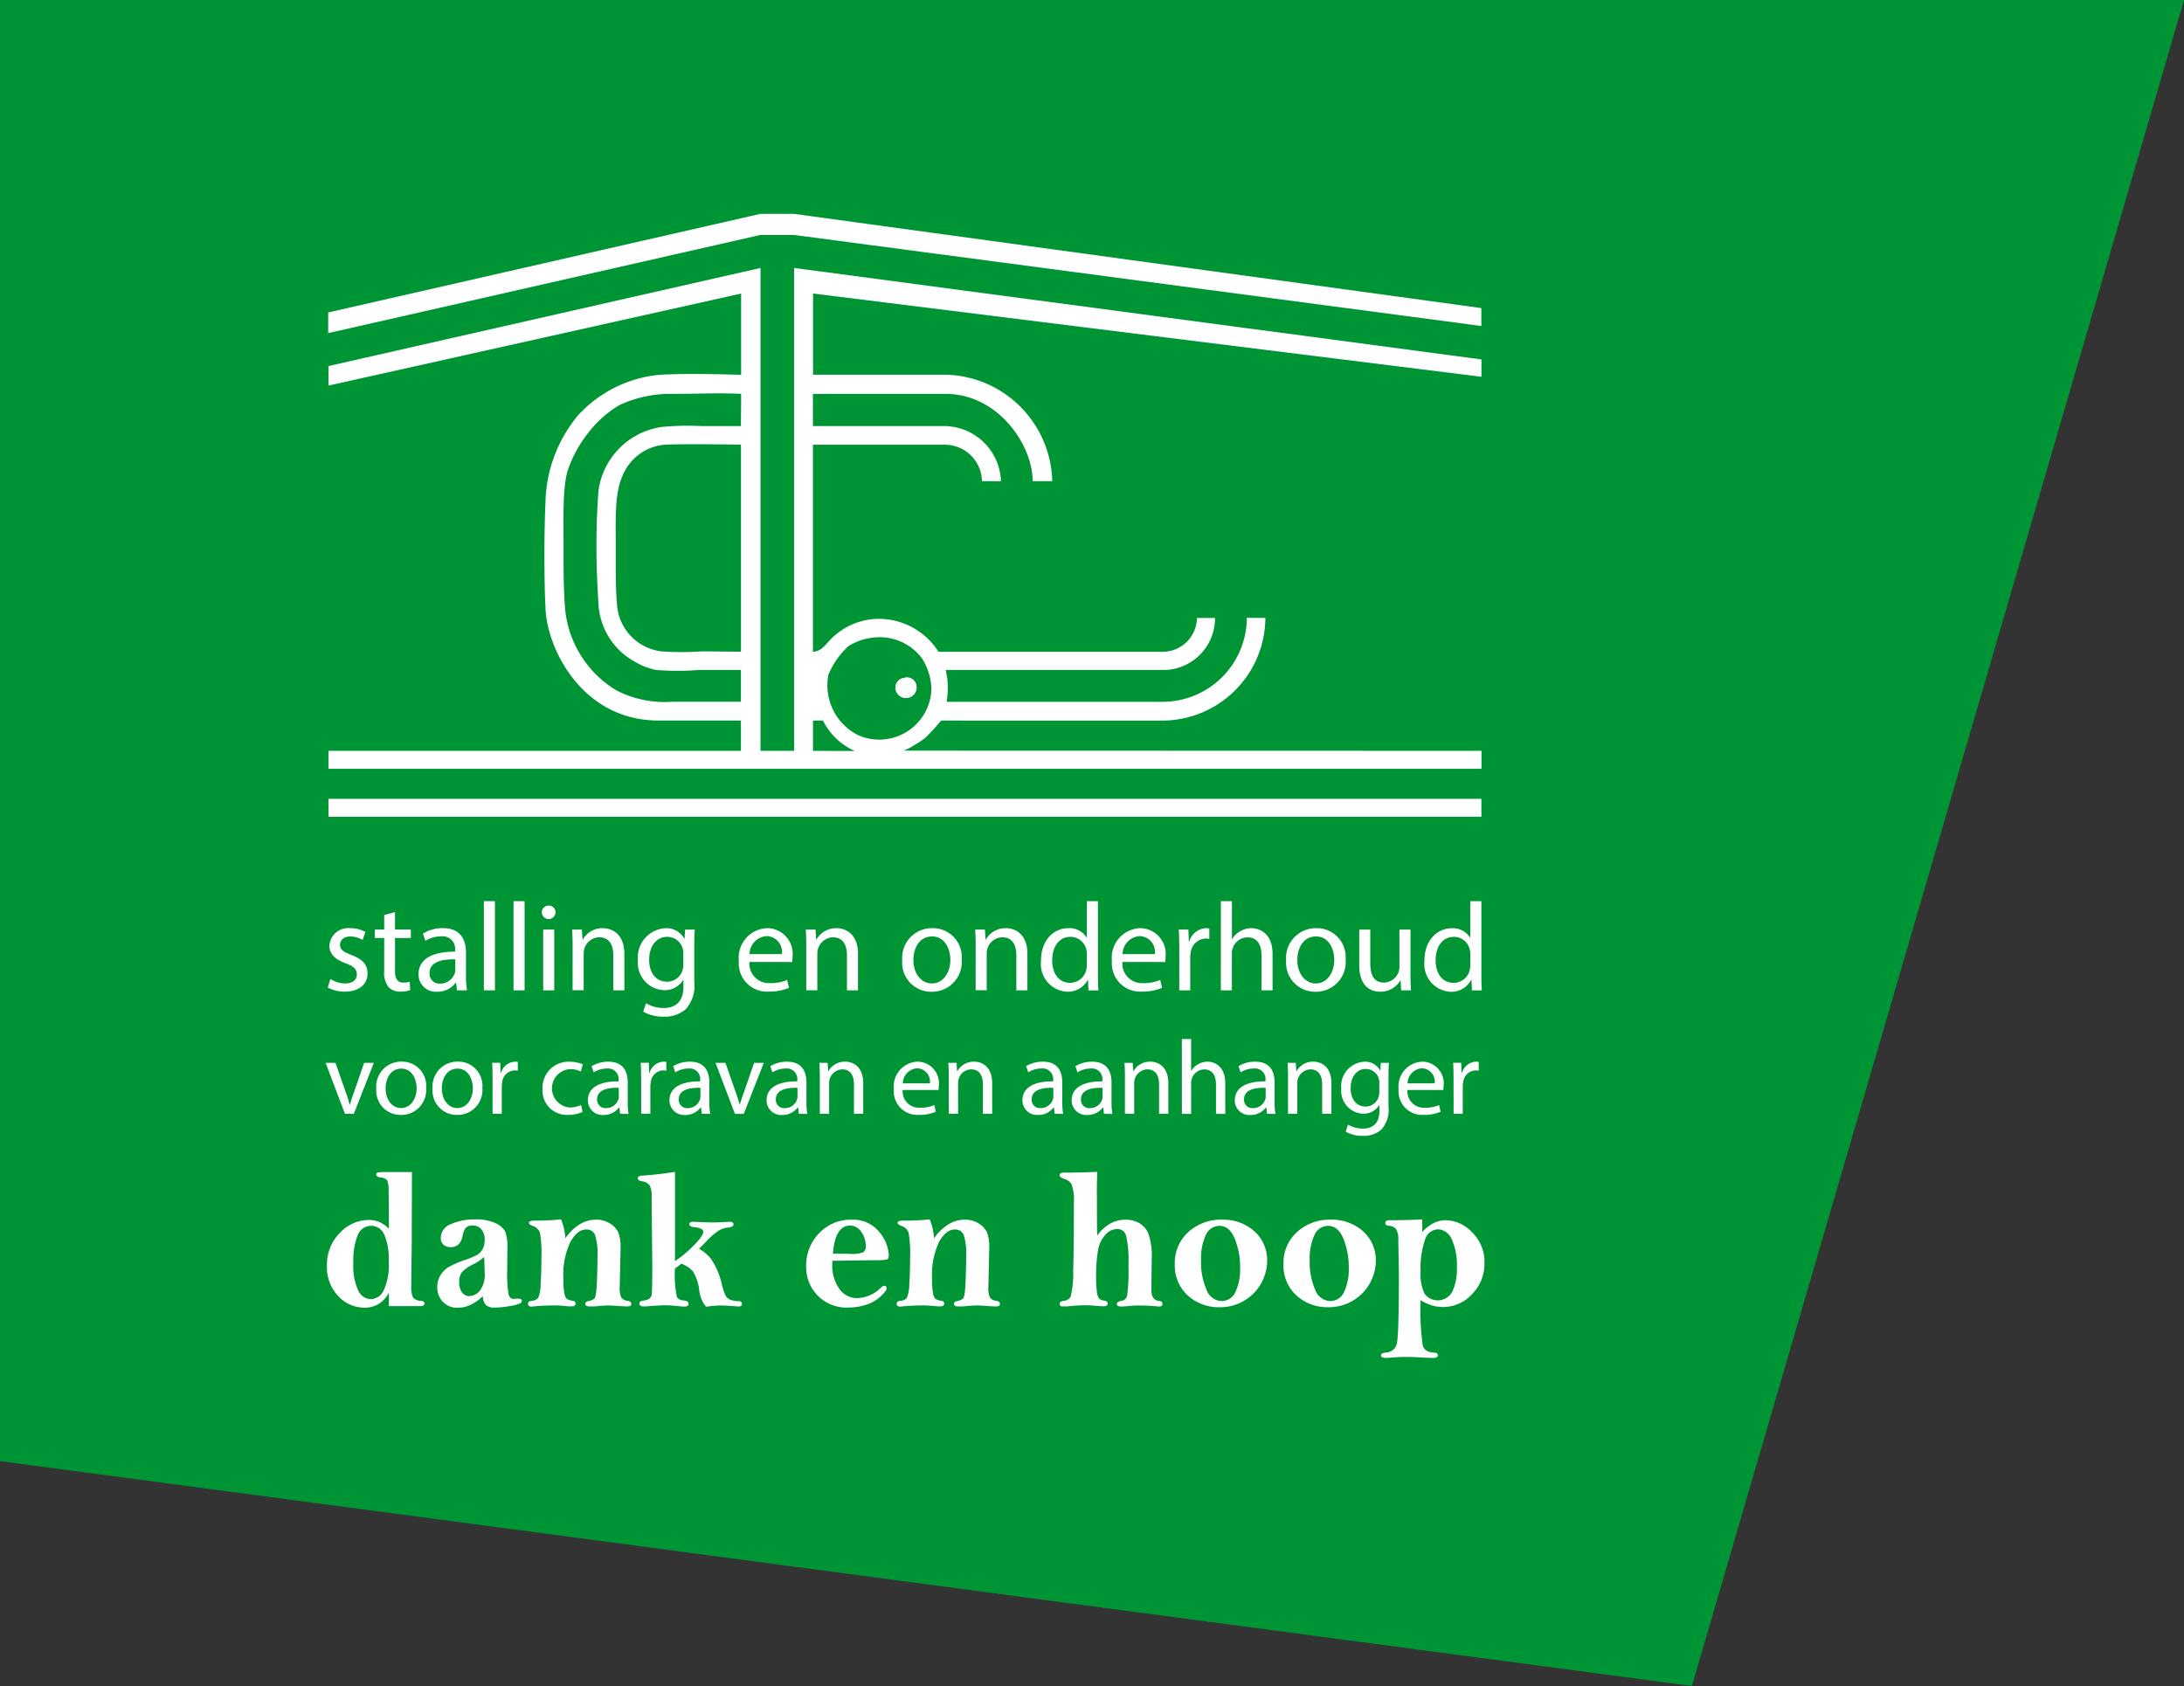 <svg xmlns="http://www.w3.org/2000/svg" xmlns:xlink="http://www.w3.org/1999/xlink" width="194.113" height="149.855" viewBox="0 0 194.113 149.855">
  <rect x="0" y="0" width="194.113" height="149.855" fill="#333333" stroke="none"/>
  <defs>
    <clipPath id="clip-path">
      <rect id="Rectangle_32" data-name="Rectangle 32" width="103.004" height="101.681" fill="none"/>
    </clipPath>
  </defs>
  <g id="Group_3" data-name="Group 3" transform="translate(1159 -1366)">
    <path id="Path_1" data-name="Path 1" d="M0,1366H194.113l-43.738,149.855L0,1495.868Z" transform="translate(-1159)" fill="#009534"/>
    <g id="Group_2" data-name="Group 2" transform="translate(-1130.062 1385.008)">
      <g id="Group_1" data-name="Group 1" clip-path="url(#clip-path)">
        <path id="Path_2" data-name="Path 2" d="M65.422,54.343a.936.936,0,0,0,1.831-.337.852.852,0,0,0-1.109-.771.861.861,0,0,0-.723,1.108" transform="translate(-14.731 -11.986)" fill="#fff" fill-rule="evenodd"/>
        <path id="Path_3" data-name="Path 3" d="M66.143,53.235a.85.85,0,0,1,1.108.771.936.936,0,0,1-1.831.337.861.861,0,0,1,.723-1.108" transform="translate(-14.731 -11.986)" fill="#fff" fill-rule="evenodd"/>
        <rect id="Rectangle_29" data-name="Rectangle 29" width="102.472" height="1.598" transform="translate(0.255 51.993)" fill="#fff"/>
        <path id="Path_4" data-name="Path 4" d="M55.188,41.941a6.939,6.939,0,0,1,.083,2.827H74.5a7.493,7.493,0,0,0,7.454-7.463l1.649.007a9.183,9.183,0,0,1-9.1,9.124c-1.188,0-11.522,0-17.275,0-.769,0-2.4-.018-2.435.013-.114.093-.5.563-.652.727-.222.235-.533.576-.743.769a7.384,7.384,0,0,1-.917.626,5.744,5.744,0,0,1-1.026.538l51.355.015v1.6H.329V49.124H36.992V46.436s.812-.005-7.336-.005c-6.87,0-10.007-6.576-10.04-10.157-.095-1.384-.146-6.173,0-9.153a12.461,12.461,0,0,1,2.886-7.8,11.2,11.2,0,0,1,7.228-3.614c2.47-.174,7.277,0,7.277,0V8.481L.329,16.662V14.927l38.4-8.72s0,28.916,0,42.917h2.987V6.207l61.09,8.129v1.542l-59.408-7.4v7.216h11.8a9.7,9.7,0,0,1,9.461,9.462H62.919c0-3.237-3.087-7.755-7.73-7.755h-11.8v2.861h11.8A5.078,5.078,0,0,1,60.1,25.156H58.413a3.3,3.3,0,0,0-3.225-3.237h-11.8v18.4c.758-.019,1.168-.695,1.566-1.093A6.04,6.04,0,0,1,49.1,37.394a6.3,6.3,0,0,1,5.452,2.929l19.943,0a3.055,3.055,0,0,0,3.025-3.008h1.605A4.6,4.6,0,0,1,74.5,41.941ZM30.507,17.4a10.692,10.692,0,0,0-4.342,1.008,9.815,9.815,0,0,0-2.747,2.457,10.98,10.98,0,0,0-1.831,3.374c-.465,1.5-.364,4.62-.364,6.714,0,1.856,0,3.651.122,5.333a9.488,9.488,0,0,0,4.579,7.468,9.371,9.371,0,0,0,4.9,1.013h6.165V41.941H33.216a24.326,24.326,0,0,1-3.734,0,5.81,5.81,0,0,1-1.921-.74,6.2,6.2,0,0,1-3.228-5.06c-.1-1.59-.185-3.327-.185-5.042s.05-3.476.185-5.125a6.62,6.62,0,0,1,5.639-5.638,24.457,24.457,0,0,1,3.52-.075h3.5c0-.979.015-1.886.015-2.865-2.573-.105-2.924.008-6.5,0m-.271,4.518a4.448,4.448,0,0,0-3.782,2.8c-.695,1.527-.591,3.822-.591,6.192,0,1.867-.02,3.771.109,5.181a4.495,4.495,0,0,0,3.97,4.2,25.436,25.436,0,0,0,3.563,0c1.1,0,2.181.026,3.488.026v-18.4s-4.689-.086-6.756,0M46.5,39.852a1.229,1.229,0,0,0-.108.112c-.033.033-.111.1-.085.081a7.364,7.364,0,0,0-1.542,2.313,4.942,4.942,0,0,0,2.7,5.4,4.641,4.641,0,0,0,6.457-4.145,5.351,5.351,0,0,0-.868-2.746,4.717,4.717,0,0,0-4.481-1.783,4.98,4.98,0,0,0-2.072.771m-3.107,6.584v2.688l3.715.012a5.779,5.779,0,0,1-2.824-2.7c-.012-.016-.891,0-.891,0" transform="translate(-0.074 -1.398)" fill="#fff" fill-rule="evenodd"/>
        <path id="Path_5" data-name="Path 5" d="M41.7,1.873H38.718L.3,10.6V8.765L38.718,0H41.7l61.09,8.376c0,.029,0,1.59,0,1.59Z" transform="translate(-0.068)" fill="#fff" fill-rule="evenodd"/>
        <path id="Path_6" data-name="Path 6" d="M.88,97.4l.889,2.547a11.352,11.352,0,0,1,.366,1.161h.028c.1-.374.234-.75.384-1.161l.88-2.547h.862L2.51,101.93H1.723L0,97.4Z" transform="translate(0 -21.94)" fill="#fff"/>
        <path id="Path_7" data-name="Path 7" d="M10.247,99.6A2.214,2.214,0,0,1,7.99,102a2.155,2.155,0,0,1-2.173-2.332,2.213,2.213,0,0,1,2.248-2.406A2.145,2.145,0,0,1,10.247,99.6m-3.6.046c0,.992.572,1.742,1.377,1.742.787,0,1.377-.74,1.377-1.761,0-.769-.383-1.742-1.357-1.742s-1.4.9-1.4,1.76" transform="translate(-1.31 -21.91)" fill="#fff"/>
        <path id="Path_8" data-name="Path 8" d="M16.7,99.6A2.214,2.214,0,0,1,14.448,102a2.155,2.155,0,0,1-2.173-2.332,2.213,2.213,0,0,1,2.248-2.406A2.145,2.145,0,0,1,16.7,99.6m-3.6.046c0,.992.572,1.742,1.377,1.742.786,0,1.377-.74,1.377-1.761,0-.769-.383-1.742-1.358-1.742s-1.4.9-1.4,1.76" transform="translate(-2.765 -21.91)" fill="#fff"/>
        <path id="Path_9" data-name="Path 9" d="M19.146,98.782c0-.534-.009-.992-.037-1.415h.721l.028.89H19.9a1.359,1.359,0,0,1,1.255-.992.929.929,0,0,1,.234.027v.778a1.245,1.245,0,0,0-.28-.029A1.156,1.156,0,0,0,20,99.1a2.331,2.331,0,0,0-.037.383V101.9h-.815Z" transform="translate(-4.305 -21.91)" fill="#fff"/>
        <path id="Path_10" data-name="Path 10" d="M28.449,101.735a3.035,3.035,0,0,1-1.3.262,2.153,2.153,0,0,1-2.258-2.313,2.3,2.3,0,0,1,2.436-2.407,2.756,2.756,0,0,1,1.142.233l-.187.637a1.922,1.922,0,0,0-.955-.215,1.709,1.709,0,0,0-.029,3.409,2.339,2.339,0,0,0,1.012-.225Z" transform="translate(-5.607 -21.913)" fill="#fff"/>
        <path id="Path_11" data-name="Path 11" d="M32.957,101.9l-.066-.57h-.028a1.691,1.691,0,0,1-1.386.673,1.291,1.291,0,0,1-1.386-1.3c0-1.1.974-1.7,2.725-1.685v-.094a.935.935,0,0,0-1.03-1.05,2.251,2.251,0,0,0-1.18.339l-.187-.545a2.822,2.822,0,0,1,1.489-.4c1.386,0,1.723.947,1.723,1.854v1.7a6.34,6.34,0,0,0,.075,1.086Zm-.122-2.313c-.9-.019-1.921.14-1.921,1.02a.73.73,0,0,0,.778.787,1.128,1.128,0,0,0,1.1-.758.87.87,0,0,0,.047-.263Z" transform="translate(-6.778 -21.91)" fill="#fff"/>
        <path id="Path_12" data-name="Path 12" d="M36.188,98.782c0-.534-.009-.992-.037-1.415h.721l.028.89h.038a1.359,1.359,0,0,1,1.254-.992.946.946,0,0,1,.236.027v.778a1.259,1.259,0,0,0-.282-.029,1.156,1.156,0,0,0-1.1,1.059,2.331,2.331,0,0,0-.037.383V101.9h-.815Z" transform="translate(-8.143 -21.91)" fill="#fff"/>
        <path id="Path_13" data-name="Path 13" d="M42.319,101.9l-.066-.57h-.028a1.69,1.69,0,0,1-1.386.673,1.291,1.291,0,0,1-1.386-1.3c0-1.1.974-1.7,2.726-1.685v-.094a.935.935,0,0,0-1.03-1.05,2.251,2.251,0,0,0-1.18.339l-.188-.545a2.827,2.827,0,0,1,1.49-.4c1.386,0,1.723.947,1.723,1.854v1.7a6.34,6.34,0,0,0,.075,1.086ZM42.2,99.588c-.9-.019-1.921.14-1.921,1.02a.73.73,0,0,0,.778.787,1.128,1.128,0,0,0,1.1-.758.846.846,0,0,0,.047-.263Z" transform="translate(-8.887 -21.91)" fill="#fff"/>
        <path id="Path_14" data-name="Path 14" d="M45.619,97.4l.889,2.547a11.752,11.752,0,0,1,.366,1.161H46.9c.1-.374.234-.75.383-1.161l.881-2.547h.862l-1.78,4.533h-.786L44.737,97.4Z" transform="translate(-10.078 -21.94)" fill="#fff"/>
        <path id="Path_15" data-name="Path 15" d="M53.458,101.9l-.065-.57h-.029a1.69,1.69,0,0,1-1.386.673,1.292,1.292,0,0,1-1.386-1.3c0-1.1.974-1.7,2.726-1.685v-.094a.936.936,0,0,0-1.031-1.05,2.251,2.251,0,0,0-1.18.339l-.187-.545a2.824,2.824,0,0,1,1.489-.4c1.386,0,1.724.947,1.724,1.854v1.7a6.425,6.425,0,0,0,.074,1.086Zm-.122-2.313c-.9-.019-1.92.14-1.92,1.02a.729.729,0,0,0,.777.787,1.128,1.128,0,0,0,1.1-.758.845.845,0,0,0,.046-.263Z" transform="translate(-11.396 -21.91)" fill="#fff"/>
        <path id="Path_16" data-name="Path 16" d="M56.688,98.594c0-.468-.01-.852-.038-1.226h.731l.047.749h.019a1.665,1.665,0,0,1,1.5-.852c.628,0,1.6.374,1.6,1.928V101.9h-.823V99.288c0-.731-.272-1.339-1.05-1.339a1.208,1.208,0,0,0-1.161,1.226V101.9h-.824Z" transform="translate(-12.761 -21.91)" fill="#fff"/>
        <path id="Path_17" data-name="Path 17" d="M65.977,99.785a1.453,1.453,0,0,0,1.556,1.573,2.979,2.979,0,0,0,1.254-.235l.139.59a3.648,3.648,0,0,1-1.506.281,2.1,2.1,0,0,1-2.229-2.285,2.2,2.2,0,0,1,2.125-2.444A1.919,1.919,0,0,1,69.189,99.4a3.341,3.341,0,0,1-.028.383Zm2.417-.591a1.174,1.174,0,0,0-1.143-1.34,1.367,1.367,0,0,0-1.264,1.34Z" transform="translate(-14.685 -21.91)" fill="#fff"/>
        <path id="Path_18" data-name="Path 18" d="M71.482,98.594c0-.468-.011-.852-.04-1.226h.732l.046.749h.019a1.665,1.665,0,0,1,1.5-.852c.628,0,1.6.374,1.6,1.928V101.9h-.824V99.288c0-.731-.271-1.339-1.049-1.339a1.168,1.168,0,0,0-1.1.841,1.153,1.153,0,0,0-.057.384V101.9h-.823Z" transform="translate(-16.093 -21.91)" fill="#fff"/>
        <path id="Path_19" data-name="Path 19" d="M82.81,101.9l-.065-.57h-.027A1.693,1.693,0,0,1,81.33,102a1.292,1.292,0,0,1-1.386-1.3c0-1.1.975-1.7,2.727-1.685v-.094a.936.936,0,0,0-1.031-1.05,2.256,2.256,0,0,0-1.18.339l-.187-.545a2.822,2.822,0,0,1,1.489-.4c1.386,0,1.723.947,1.723,1.854v1.7a6.506,6.506,0,0,0,.074,1.086Zm-.121-2.313c-.9-.019-1.92.14-1.92,1.02a.729.729,0,0,0,.776.787,1.127,1.127,0,0,0,1.1-.758.825.825,0,0,0,.047-.263Z" transform="translate(-18.008 -21.91)" fill="#fff"/>
        <path id="Path_20" data-name="Path 20" d="M88.461,101.9l-.066-.57h-.028a1.692,1.692,0,0,1-1.386.673,1.292,1.292,0,0,1-1.386-1.3c0-1.1.975-1.7,2.726-1.685v-.094a.935.935,0,0,0-1.03-1.05,2.259,2.259,0,0,0-1.181.339l-.186-.545a2.815,2.815,0,0,1,1.488-.4c1.387,0,1.723.947,1.723,1.854v1.7a6.419,6.419,0,0,0,.075,1.086Zm-.122-2.313c-.9-.019-1.919.14-1.919,1.02a.729.729,0,0,0,.777.787,1.128,1.128,0,0,0,1.1-.758.844.844,0,0,0,.046-.263Z" transform="translate(-19.281 -21.91)" fill="#fff"/>
        <path id="Path_21" data-name="Path 21" d="M91.691,98.594c0-.468-.011-.852-.038-1.226h.731l.047.749h.018a1.666,1.666,0,0,1,1.5-.852c.628,0,1.6.374,1.6,1.928V101.9h-.824V99.288c0-.731-.271-1.339-1.049-1.339a1.208,1.208,0,0,0-1.162,1.226V101.9h-.823Z" transform="translate(-20.646 -21.91)" fill="#fff"/>
        <path id="Path_22" data-name="Path 22" d="M98.233,94.666h.823v2.828h.019a1.528,1.528,0,0,1,.591-.581,1.692,1.692,0,0,1,.843-.232c.608,0,1.581.373,1.581,1.938v2.7h-.824v-2.6c0-.731-.271-1.35-1.048-1.35a1.183,1.183,0,0,0-1.1.825.988.988,0,0,0-.058.394v2.734h-.823Z" transform="translate(-22.128 -21.325)" fill="#fff"/>
        <path id="Path_23" data-name="Path 23" d="M107.171,101.9l-.066-.57h-.028a1.689,1.689,0,0,1-1.386.673,1.291,1.291,0,0,1-1.386-1.3c0-1.1.974-1.7,2.726-1.685v-.094A.935.935,0,0,0,106,97.873a2.251,2.251,0,0,0-1.18.339l-.187-.545a2.819,2.819,0,0,1,1.488-.4c1.386,0,1.723.947,1.723,1.854v1.7a6.5,6.5,0,0,0,.075,1.086Zm-.122-2.313c-.9-.019-1.921.14-1.921,1.02a.73.73,0,0,0,.778.787,1.126,1.126,0,0,0,1.1-.758.824.824,0,0,0,.047-.263Z" transform="translate(-23.496 -21.91)" fill="#fff"/>
        <path id="Path_24" data-name="Path 24" d="M110.4,98.594c0-.468-.01-.852-.038-1.226h.731l.046.749h.019a1.666,1.666,0,0,1,1.5-.852c.628,0,1.6.374,1.6,1.928V101.9h-.822V99.288c0-.731-.273-1.339-1.05-1.339a1.211,1.211,0,0,0-1.162,1.226V101.9H110.4Z" transform="translate(-24.861 -21.91)" fill="#fff"/>
        <path id="Path_25" data-name="Path 25" d="M120.755,97.367c-.019.329-.038.693-.038,1.247v2.632a2.6,2.6,0,0,1-.646,2.069,2.4,2.4,0,0,1-1.648.544,2.92,2.92,0,0,1-1.507-.375l.205-.628a2.547,2.547,0,0,0,1.33.357c.841,0,1.461-.44,1.461-1.584v-.5h-.02a1.616,1.616,0,0,1-1.441.759,2.027,2.027,0,0,1-1.929-2.211,2.174,2.174,0,0,1,2.041-2.406,1.5,1.5,0,0,1,1.414.786H120l.036-.685Zm-.852,1.79a1.206,1.206,0,0,0-1.2-1.244c-.787,0-1.35.664-1.35,1.712,0,.89.449,1.63,1.34,1.63a1.205,1.205,0,0,0,1.143-.843,1.423,1.423,0,0,0,.065-.44Z" transform="translate(-26.248 -21.91)" fill="#fff"/>
        <path id="Path_26" data-name="Path 26" d="M123.886,99.785a1.452,1.452,0,0,0,1.555,1.573,2.975,2.975,0,0,0,1.255-.235l.139.59a3.657,3.657,0,0,1-1.506.281,2.1,2.1,0,0,1-2.23-2.285,2.2,2.2,0,0,1,2.126-2.444A1.92,1.92,0,0,1,127.1,99.4a3.341,3.341,0,0,1-.028.383Zm2.416-.591a1.173,1.173,0,0,0-1.142-1.34,1.368,1.368,0,0,0-1.265,1.34Z" transform="translate(-27.73 -21.91)" fill="#fff"/>
        <path id="Path_27" data-name="Path 27" d="M129.39,98.782c0-.534-.011-.992-.038-1.415h.721l.029.89h.038a1.358,1.358,0,0,1,1.254-.992.935.935,0,0,1,.235.027v.778a1.259,1.259,0,0,0-.282-.029,1.156,1.156,0,0,0-1.1,1.059,2.326,2.326,0,0,0-.038.383V101.9h-.814Z" transform="translate(-29.138 -21.91)" fill="#fff"/>
        <path id="Path_28" data-name="Path 28" d="M.482,86.472a2.569,2.569,0,0,0,1.3.39c.715,0,1.049-.357,1.049-.8,0-.469-.279-.726-1-.992C.851,84.72.393,84.185.393,83.537a1.667,1.667,0,0,1,1.865-1.586,2.685,2.685,0,0,1,1.329.335L3.34,83a2.111,2.111,0,0,0-1.1-.312c-.582,0-.9.335-.9.737,0,.447.323.647,1.027.916.937.357,1.417.826,1.417,1.63,0,.95-.737,1.618-2.021,1.618a3.089,3.089,0,0,1-1.518-.367Z" transform="translate(-0.053 -18.46)" fill="#fff"/>
        <path id="Path_29" data-name="Path 29" d="M7.441,80.107v1.551H8.848v.748H7.441v2.915c0,.67.19,1.049.737,1.049a2.2,2.2,0,0,0,.569-.067l.045.736a2.4,2.4,0,0,1-.871.134A1.363,1.363,0,0,1,6.86,86.76a2.006,2.006,0,0,1-.379-1.407V82.406H5.644v-.748h.837V80.364Z" transform="translate(-1.271 -18.045)" fill="#fff"/>
        <path id="Path_30" data-name="Path 30" d="M14.078,87.477,14,86.8h-.033a2.013,2.013,0,0,1-1.653.8,1.539,1.539,0,0,1-1.652-1.552c0-1.308,1.161-2.022,3.248-2.01v-.112a1.115,1.115,0,0,0-1.228-1.252,2.693,2.693,0,0,0-1.407.4l-.223-.647a3.35,3.35,0,0,1,1.775-.48c1.653,0,2.055,1.127,2.055,2.21v2.022a7.556,7.556,0,0,0,.089,1.294Zm-.146-2.757c-1.071-.022-2.289.167-2.289,1.216a.869.869,0,0,0,.927.938,1.345,1.345,0,0,0,1.306-.9,1.032,1.032,0,0,0,.055-.313Z" transform="translate(-2.402 -18.46)" fill="#fff"/>
        <rect id="Rectangle_30" data-name="Rectangle 30" width="0.983" height="7.926" transform="translate(14.068 61.09)" fill="#fff"/>
        <rect id="Rectangle_31" data-name="Rectangle 31" width="0.983" height="7.926" transform="translate(16.705 61.09)" fill="#fff"/>
        <path id="Path_31" data-name="Path 31" d="M26.023,79.971a.609.609,0,0,1-1.217,0,.6.6,0,0,1,.614-.614.583.583,0,0,1,.6.614M24.929,81.49h.983v5.4h-.983Z" transform="translate(-5.588 -17.876)" fill="#fff"/>
        <path id="Path_32" data-name="Path 32" d="M28.326,83.537c0-.559-.011-1.016-.045-1.463h.871l.056.894h.022a1.987,1.987,0,0,1,1.787-1.017c.748,0,1.909.446,1.909,2.3v3.226h-.982V84.362c0-.871-.324-1.6-1.25-1.6a1.4,1.4,0,0,0-1.318,1,1.426,1.426,0,0,0-.067.458v3.248h-.982Z" transform="translate(-6.371 -18.46)" fill="#fff"/>
        <path id="Path_33" data-name="Path 33" d="M40.883,82.074c-.023.39-.045.825-.045,1.485V86.7a3.1,3.1,0,0,1-.77,2.466,2.859,2.859,0,0,1-1.965.649,3.487,3.487,0,0,1-1.8-.447l.246-.748a3.041,3.041,0,0,0,1.585.425c1,0,1.742-.525,1.742-1.886v-.6h-.022a1.929,1.929,0,0,1-1.72.9,2.417,2.417,0,0,1-2.3-2.636,2.594,2.594,0,0,1,2.434-2.869,1.8,1.8,0,0,1,1.687.937h.022l.045-.814Zm-1.016,2.132a1.39,1.39,0,0,0-.056-.446,1.414,1.414,0,0,0-1.374-1.039c-.937,0-1.607.793-1.607,2.045,0,1.06.535,1.941,1.6,1.941a1.437,1.437,0,0,0,1.361-1,1.727,1.727,0,0,0,.078-.527Z" transform="translate(-8.072 -18.46)" fill="#fff"/>
        <path id="Path_34" data-name="Path 34" d="M48.352,84.955A1.731,1.731,0,0,0,50.2,86.831a3.559,3.559,0,0,0,1.5-.28l.168.7a4.391,4.391,0,0,1-1.8.335,2.51,2.51,0,0,1-2.657-2.724,2.624,2.624,0,0,1,2.535-2.915A2.29,2.29,0,0,1,52.182,84.5a3.757,3.757,0,0,1-.034.458Zm2.88-.7a1.4,1.4,0,0,0-1.362-1.6,1.629,1.629,0,0,0-1.508,1.6Z" transform="translate(-10.68 -18.46)" fill="#fff"/>
        <path id="Path_35" data-name="Path 35" d="M55.128,83.537c0-.559-.012-1.016-.045-1.463h.872l.056.894h.022a1.988,1.988,0,0,1,1.787-1.017c.748,0,1.909.446,1.909,2.3v3.226h-.982V84.362c0-.871-.325-1.6-1.25-1.6a1.439,1.439,0,0,0-1.384,1.463v3.248h-.983Z" transform="translate(-12.408 -18.46)" fill="#fff"/>
        <path id="Path_36" data-name="Path 36" d="M71.437,84.732A2.641,2.641,0,0,1,68.746,87.6a2.569,2.569,0,0,1-2.59-2.781,2.639,2.639,0,0,1,2.679-2.869,2.559,2.559,0,0,1,2.6,2.781m-4.288.054c0,1.183.681,2.078,1.642,2.078.938,0,1.64-.883,1.64-2.1,0-.917-.457-2.077-1.618-2.077s-1.664,1.071-1.664,2.1" transform="translate(-14.902 -18.46)" fill="#fff"/>
        <path id="Path_37" data-name="Path 37" d="M74.564,83.537c0-.559-.012-1.016-.046-1.463h.87l.057.894h.022a1.988,1.988,0,0,1,1.787-1.017c.748,0,1.91.446,1.91,2.3v3.226H78.18V84.362c0-.871-.324-1.6-1.25-1.6a1.4,1.4,0,0,0-1.318,1,1.426,1.426,0,0,0-.067.458v3.248h-.982Z" transform="translate(-16.786 -18.46)" fill="#fff"/>
        <path id="Path_38" data-name="Path 38" d="M87.133,78.853v6.531c0,.48.009,1.027.044,1.4h-.882l-.045-.937h-.022A2,2,0,0,1,84.387,86.9a2.463,2.463,0,0,1-2.312-2.746c-.012-1.8,1.1-2.9,2.423-2.9a1.807,1.807,0,0,1,1.631.826h.022V78.853Zm-.983,4.723a1.711,1.711,0,0,0-.046-.414,1.444,1.444,0,0,0-1.418-1.139c-1.015,0-1.618.892-1.618,2.088,0,1.095.535,2,1.6,2A1.475,1.475,0,0,0,86.1,84.938a1.684,1.684,0,0,0,.046-.425Z" transform="translate(-18.488 -17.763)" fill="#fff"/>
        <path id="Path_39" data-name="Path 39" d="M91.144,84.955A1.732,1.732,0,0,0,93,86.831a3.564,3.564,0,0,0,1.5-.28l.167.7a4.385,4.385,0,0,1-1.8.335,2.51,2.51,0,0,1-2.658-2.724,2.625,2.625,0,0,1,2.536-2.915A2.29,2.29,0,0,1,94.975,84.5a3.961,3.961,0,0,1-.033.458Zm2.88-.7a1.4,1.4,0,0,0-1.361-1.6,1.628,1.628,0,0,0-1.508,1.6Z" transform="translate(-20.32 -18.46)" fill="#fff"/>
        <path id="Path_40" data-name="Path 40" d="M97.922,83.76c0-.636-.012-1.184-.046-1.686h.86l.035,1.06h.043a1.621,1.621,0,0,1,1.5-1.182,1.048,1.048,0,0,1,.279.033v.927a1.419,1.419,0,0,0-.335-.035,1.38,1.38,0,0,0-1.318,1.263,2.749,2.749,0,0,0-.044.458v2.88h-.972Z" transform="translate(-22.048 -18.461)" fill="#fff"/>
        <path id="Path_41" data-name="Path 41" d="M102.708,78.853h.982v3.372h.022a1.829,1.829,0,0,1,.705-.694,2.022,2.022,0,0,1,1-.277c.725,0,1.886.445,1.886,2.311v3.214h-.982v-3.1c0-.871-.324-1.609-1.25-1.609a1.409,1.409,0,0,0-1.317.983,1.175,1.175,0,0,0-.067.469v3.259h-.982Z" transform="translate(-23.136 -17.763)" fill="#fff"/>
        <path id="Path_42" data-name="Path 42" d="M115.486,84.732A2.641,2.641,0,0,1,112.8,87.6,2.57,2.57,0,0,1,110.2,84.82a2.639,2.639,0,0,1,2.681-2.869,2.56,2.56,0,0,1,2.6,2.781m-4.288.054c0,1.183.681,2.078,1.642,2.078.938,0,1.64-.883,1.64-2.1,0-.917-.456-2.077-1.618-2.077s-1.663,1.071-1.663,2.1" transform="translate(-24.825 -18.46)" fill="#fff"/>
        <path id="Path_43" data-name="Path 43" d="M123.137,86.04c0,.559.012,1.05.046,1.473h-.872l-.057-.88h-.022a2.035,2.035,0,0,1-1.786,1c-.848,0-1.864-.469-1.864-2.368V82.111h.982V85.1c0,1.027.311,1.719,1.206,1.719a1.42,1.42,0,0,0,1.295-.894,1.443,1.443,0,0,0,.09-.5V82.111h.982Z" transform="translate(-26.712 -18.496)" fill="#fff"/>
        <path id="Path_44" data-name="Path 44" d="M131.124,78.853v6.531c0,.48.01,1.027.043,1.4h-.882l-.044-.937h-.022a2,2,0,0,1-1.842,1.061,2.463,2.463,0,0,1-2.312-2.746c-.011-1.8,1.106-2.9,2.423-2.9a1.807,1.807,0,0,1,1.631.826h.021V78.853Zm-.984,4.723a1.673,1.673,0,0,0-.046-.414,1.442,1.442,0,0,0-1.418-1.139c-1.013,0-1.618.892-1.618,2.088,0,1.095.536,2,1.6,2a1.473,1.473,0,0,0,1.439-1.172,1.649,1.649,0,0,0,.046-.425Z" transform="translate(-28.398 -17.763)" fill="#fff"/>
        <path id="Path_45" data-name="Path 45" d="M5.661,114.972q0-2.517-.026-3.356a2.393,2.393,0,0,0-.139-.983,1.1,1.1,0,0,0-.618-.232c-.225-.035-.339-.115-.339-.243a.173.173,0,0,1,.118-.187,3.746,3.746,0,0,1,.752-.04h2.3l-.018,6.18-.043,3.84a2.522,2.522,0,0,0,.152,1.123.943.943,0,0,0,.7.3c.215.025.322.105.322.246s-.113.225-.339.225H5.661v-1.192a2.647,2.647,0,0,1-.913,1,2.342,2.342,0,0,1-1.254.331,3.166,3.166,0,0,1-2.337-1.034,3.675,3.675,0,0,1-1-2.67A4,4,0,0,1,1.3,115.339a3.543,3.543,0,0,1,2.56-1.151,2.442,2.442,0,0,1,.979.194,2.545,2.545,0,0,1,.822.59M2.5,118.03a5.092,5.092,0,0,0,.44,2.43,1.284,1.284,0,0,0,1.118.77,1.333,1.333,0,0,0,1.119-.735,5.351,5.351,0,0,0,.466-2.657,5.421,5.421,0,0,0-.393-2.346,1.266,1.266,0,0,0-2.359.047,6.09,6.09,0,0,0-.391,2.49" transform="translate(-0.034 -24.763)" fill="#fff"/>
        <path id="Path_46" data-name="Path 46" d="M16.861,122.182a4.22,4.22,0,0,1-1.089.772,2.6,2.6,0,0,1-1.106.256,1.75,1.75,0,0,1-1.371-.535,1.88,1.88,0,0,1-.483-1.3,1.957,1.957,0,0,1,.291-1.059,2.167,2.167,0,0,1,.721-.726,9.245,9.245,0,0,1,1.421-.614,7.2,7.2,0,0,0,1.116-.466,1.4,1.4,0,0,0,.474-.5,1.675,1.675,0,0,0,.191-.848,1.38,1.38,0,0,0-.286-.913.974.974,0,0,0-.789-.343.76.76,0,0,0-.615.218,1.637,1.637,0,0,0-.277.718q-.2.988-1.071.989a.929.929,0,0,1-.609-.21.734.734,0,0,1-.253-.6,1.332,1.332,0,0,1,.91-1.248,5.212,5.212,0,0,1,2.172-.414,4.074,4.074,0,0,1,1.771.332,1.7,1.7,0,0,1,.875.765,3.582,3.582,0,0,1,.191,1.358l-.018,2.063a11.865,11.865,0,0,0,.11,2.089c.072.308.227.461.466.461.035,0,.081,0,.139-.007a2.191,2.191,0,0,1,.234-.019c.239,0,.357.068.357.2a.264.264,0,0,1-.147.222,3.791,3.791,0,0,1-.893.232,7.434,7.434,0,0,1-1.344.139,1.143,1.143,0,0,1-.823-.229,1.256,1.256,0,0,1-.265-.782m.113-3.489a3.719,3.719,0,0,1-1,.672,3.288,3.288,0,0,0-.967.681,1.382,1.382,0,0,0-.243.881,1.451,1.451,0,0,0,.256.929.784.784,0,0,0,.631.319,1.278,1.278,0,0,0,.94-.467,2.413,2.413,0,0,0,.435-1.645q0-.366-.052-1.37" transform="translate(-2.886 -25.985)" fill="#fff"/>
        <path id="Path_47" data-name="Path 47" d="M26.522,117.055a4.4,4.4,0,0,1,1.285-1.253,2.818,2.818,0,0,1,1.484-.418,2.248,2.248,0,0,1,1.211.34,1.768,1.768,0,0,1,.744.809,3.575,3.575,0,0,1,.2,1.333l-.077,3.472a2.242,2.242,0,0,0,.13.949.719.719,0,0,0,.549.305c.232.04.348.132.348.279s-.112.225-.339.225c-.191,0-.612-.022-1.262-.07-.226-.012-.409-.016-.549-.016s-.517.029-1.149.086h-.427c-.238,0-.357-.077-.357-.235,0-.128.108-.211.323-.253a1.132,1.132,0,0,0,.469-.2q.174-.139.231-1.37t.057-2.441a5.314,5.314,0,0,0-.213-1.838.8.8,0,0,0-.814-.5q-.74,0-1.371,1.082a6.821,6.821,0,0,0-.631,3.33,6.387,6.387,0,0,0,.088,1.262.9.9,0,0,0,.212.491,1.308,1.308,0,0,0,.535.17c.163.029.243.115.243.253,0,.162-.118.244-.356.244-.116,0-.244,0-.383-.015-.557-.049-.858-.071-.9-.071a19.952,19.952,0,0,0-2.055.086,1.667,1.667,0,0,1-.208.018c-.215,0-.322-.085-.322-.253q0-.217.287-.253a.9.9,0,0,0,.6-.243,2.9,2.9,0,0,0,.231-1.2q.073-1.009.074-2.4a10.53,10.53,0,0,0-.13-2.2.967.967,0,0,0-.627-.615c-.238-.092-.358-.181-.358-.269,0-.139.172-.208.514-.208a19.493,19.493,0,0,0,2.341-.114,4.857,4.857,0,0,1,.383,1.7" transform="translate(-5.227 -25.986)" fill="#fff"/>
        <path id="Path_48" data-name="Path 48" d="M39.123,109.908v7.931a9.894,9.894,0,0,0,1.566-1.294q.949-.918.95-1.309c0-.221-.272-.36-.819-.419-.278-.027-.418-.115-.418-.26s.116-.208.348-.208c.139,0,.294,0,.462.018.464.022.884.035,1.264.035.248,0,.509-.006.781-.019.384-.022.636-.033.758-.033.209,0,.313.078.313.234s-.177.238-.531.28a1.9,1.9,0,0,0-.853.309,6.85,6.85,0,0,0-1.088.97c-.343.354-.542.551-.6.593a4.045,4.045,0,0,1,1.05.874,6.447,6.447,0,0,1,.979,2.293,6.953,6.953,0,0,0,.329.992.809.809,0,0,0,.4.365,2.06,2.06,0,0,0,.81.142c.167,0,.251.087.251.243s-.1.226-.287.226c-.042,0-.1,0-.166-.009-.656-.054-1.152-.077-1.489-.077a9.884,9.884,0,0,0-1.244.112,2.718,2.718,0,0,1-.609-1.462,3.891,3.891,0,0,0-.576-1.694,2.512,2.512,0,0,0-1.02-.675c-.174.146-.361.288-.563.43a9.694,9.694,0,0,0,.177,2.557.79.79,0,0,0,.626.286c.272.029.407.129.407.3s-.126.243-.374.243c-.075,0-.177-.005-.305-.017-.62-.063-1.053-.1-1.3-.1q-.567,0-1.515.077c-.225.018-.38.026-.462.026q-.417,0-.418-.252c0-.144.113-.232.339-.262.459-.057.707-.227.75-.5s.06-1.162.06-2.648l-.06-6.031a2.034,2.034,0,0,0-.193-1.106,1.012,1.012,0,0,0-.652-.321c-.255-.046-.383-.133-.383-.262,0-.145.137-.227.411-.243q1.422-.1,2.889-.332" transform="translate(-8.07 -24.758)" fill="#fff"/>
        <path id="Path_49" data-name="Path 49" d="M57.46,119.049c-.007.169-.009.291-.009.367a3.536,3.536,0,0,0,.605,2.092,1.9,1.9,0,0,0,1.632.858,3.111,3.111,0,0,0,2.072-.914.608.608,0,0,1,.3-.181q.227,0,.227.242c0,.126-.174.356-.522.688a3.354,3.354,0,0,1-1.281.748,4.919,4.919,0,0,1-1.567.254,3.579,3.579,0,0,1-3.786-3.64A4.11,4.11,0,0,1,56.28,116.6a3.834,3.834,0,0,1,2.877-1.2,2.938,2.938,0,0,1,2.468,1.089,3.427,3.427,0,0,1,.85,2.072c0,.208-.055.333-.167.373a4.826,4.826,0,0,1-1.07.062Zm.052-.636c.858.012,1.355.019,1.487.019a3.006,3.006,0,0,0,1.206-.139.62.62,0,0,0,.222-.566,2.061,2.061,0,0,0-.41-1.263,1.194,1.194,0,0,0-.975-.549q-1.34,0-1.532,2.5" transform="translate(-12.418 -25.996)" fill="#fff"/>
        <path id="Path_50" data-name="Path 50" d="M68.824,117.055a4.389,4.389,0,0,1,1.285-1.253,2.815,2.815,0,0,1,1.482-.418,2.246,2.246,0,0,1,1.212.34,1.774,1.774,0,0,1,.745.809,3.577,3.577,0,0,1,.194,1.333l-.078,3.472a2.236,2.236,0,0,0,.132.949.717.717,0,0,0,.548.305c.232.04.348.132.348.279s-.112.225-.339.225c-.191,0-.613-.022-1.262-.07-.227-.012-.41-.016-.549-.016s-.518.029-1.149.086h-.425c-.24,0-.358-.077-.358-.235,0-.128.107-.211.323-.253a1.124,1.124,0,0,0,.468-.2c.118-.093.194-.55.232-1.37s.057-1.633.057-2.441a5.27,5.27,0,0,0-.214-1.838.8.8,0,0,0-.813-.5q-.743,0-1.371,1.082a6.831,6.831,0,0,0-.631,3.33,6.542,6.542,0,0,0,.086,1.262.909.909,0,0,0,.214.491,1.3,1.3,0,0,0,.535.17c.162.029.244.115.244.253,0,.162-.12.244-.357.244-.116,0-.244,0-.383-.015-.556-.049-.859-.071-.9-.071a19.952,19.952,0,0,0-2.055.086,1.667,1.667,0,0,1-.208.018c-.215,0-.322-.085-.322-.253q0-.217.287-.253a.9.9,0,0,0,.6-.243,2.911,2.911,0,0,0,.231-1.2q.073-1.009.073-2.4a10.472,10.472,0,0,0-.13-2.2.967.967,0,0,0-.626-.615c-.239-.092-.359-.181-.359-.269q0-.208.514-.208a19.516,19.516,0,0,0,2.342-.114,4.91,4.91,0,0,1,.383,1.7" transform="translate(-14.756 -25.986)" fill="#fff"/>
        <path id="Path_51" data-name="Path 51" d="M87.554,109.908q-.035.872-.035,1.5l.009,2.324q0,1.5.026,1.836a3.631,3.631,0,0,1,1.145-1.059,2.821,2.821,0,0,1,1.388-.352,2.5,2.5,0,0,1,1.158.283,1.9,1.9,0,0,1,.847.941,6.067,6.067,0,0,1,.3,2.3l-.027,2.739c0,.6.236.92.705.966.186.018.278.1.278.236,0,.168-.1.252-.3.252a2.053,2.053,0,0,1-.234-.017,17.144,17.144,0,0,0-1.8-.07c-.134,0-.376.017-.723.053-.243.022-.456.034-.635.034-.238,0-.357-.077-.357-.235,0-.135.134-.22.4-.262a.6.6,0,0,0,.514-.5,16.311,16.311,0,0,0,.113-2.64,10.459,10.459,0,0,0-.2-2.633.81.81,0,0,0-.831-.618,1.441,1.441,0,0,0-1.027.525,2.7,2.7,0,0,0-.662,1.463,14.483,14.483,0,0,0-.157,2.313,9.649,9.649,0,0,0,.07,1.23,1.324,1.324,0,0,0,.2.655.729.729,0,0,0,.43.174c.221.022.331.116.331.278s-.125.227-.373.227q-.279,0-.81-.048c-.291-.027-.549-.039-.776-.039a10.611,10.611,0,0,0-1.278.07,7.335,7.335,0,0,1-.775.034c-.17,0-.253-.082-.253-.244,0-.132.119-.218.357-.253a.74.74,0,0,0,.614-.37,8.474,8.474,0,0,0,.229-2.293q.063-1.977.062-6.04a4.223,4.223,0,0,0-.193-1.614,1.045,1.045,0,0,0-.643-.518c-.29-.095-.434-.2-.434-.322,0-.159.124-.236.373-.236q1.333,0,2.977-.07" transform="translate(-18.968 -24.758)" fill="#fff"/>
        <path id="Path_52" data-name="Path 52" d="M105.635,119.083a4.165,4.165,0,0,1-4.222,4.091,4.057,4.057,0,0,1-2.836-1.045,3.579,3.579,0,0,1-1.15-2.786,3.661,3.661,0,0,1,1.213-2.86,4.272,4.272,0,0,1,2.956-1.091,4.155,4.155,0,0,1,2.9,1.03,3.437,3.437,0,0,1,1.136,2.66m-2.4.6a6.767,6.767,0,0,0-.474-2.585q-.474-1.155-1.363-1.154a1.325,1.325,0,0,0-1.211.807,4.926,4.926,0,0,0-.425,2.261,6.062,6.062,0,0,0,.483,2.6,1.478,1.478,0,0,0,1.326,1.016,1.336,1.336,0,0,0,1.245-.811,4.677,4.677,0,0,0,.418-2.135" transform="translate(-21.947 -25.994)" fill="#fff"/>
        <path id="Path_53" data-name="Path 53" d="M118.1,119.083a4.165,4.165,0,0,1-4.222,4.091,4.056,4.056,0,0,1-2.837-1.045,3.583,3.583,0,0,1-1.148-2.786,3.664,3.664,0,0,1,1.213-2.86,4.268,4.268,0,0,1,2.956-1.091,4.162,4.162,0,0,1,2.9,1.03,3.433,3.433,0,0,1,1.135,2.66m-2.4.6a6.752,6.752,0,0,0-.475-2.585q-.475-1.155-1.364-1.154a1.321,1.321,0,0,0-1.209.807,4.893,4.893,0,0,0-.427,2.261,6.049,6.049,0,0,0,.484,2.6,1.478,1.478,0,0,0,1.326,1.016,1.335,1.335,0,0,0,1.244-.811,4.676,4.676,0,0,0,.419-2.135" transform="translate(-24.754 -25.994)" fill="#fff"/>
        <path id="Path_54" data-name="Path 54" d="M124.733,116.5a3.373,3.373,0,0,1,1-.8,2.464,2.464,0,0,1,1.123-.267,3.3,3.3,0,0,1,2.32,1.075,3.683,3.683,0,0,1,1.1,2.755,3.843,3.843,0,0,1-1.093,2.729,3.482,3.482,0,0,1-3.614,1,3.863,3.863,0,0,1-.968-.457,21.771,21.771,0,0,0,.193,4.055q.193.578,1.033.611c.205.006.306.084.306.235s-.136.236-.408.236c-.157,0-.4-.008-.724-.024q-1.018-.064-1.775-.064c-.342,0-.757.021-1.245.06-.238.017-.388.027-.452.027-.3,0-.452-.077-.452-.227s.162-.224.487-.254a1.024,1.024,0,0,0,.949-.968q.156-.895.157-6.1l-.053-2.836a1.905,1.905,0,0,0-.2-1.071.882.882,0,0,0-.631-.287c-.219-.022-.328-.1-.328-.244,0-.167.124-.251.374-.251q1.535,0,2.9-.071l.018.878c0,.036-.006.122-.018.263m3.09,3.067a5.323,5.323,0,0,0-.465-2.456,1.383,1.383,0,0,0-1.216-.873,1.253,1.253,0,0,0-1.153.93,7.657,7.657,0,0,0-.388,2.8,3.891,3.891,0,0,0,.374,2.031,1.474,1.474,0,0,0,2.433-.2,4.757,4.757,0,0,0,.414-2.235" transform="translate(-27.274 -25.985)" fill="#fff"/>
      </g>
    </g>
  </g>
</svg>
